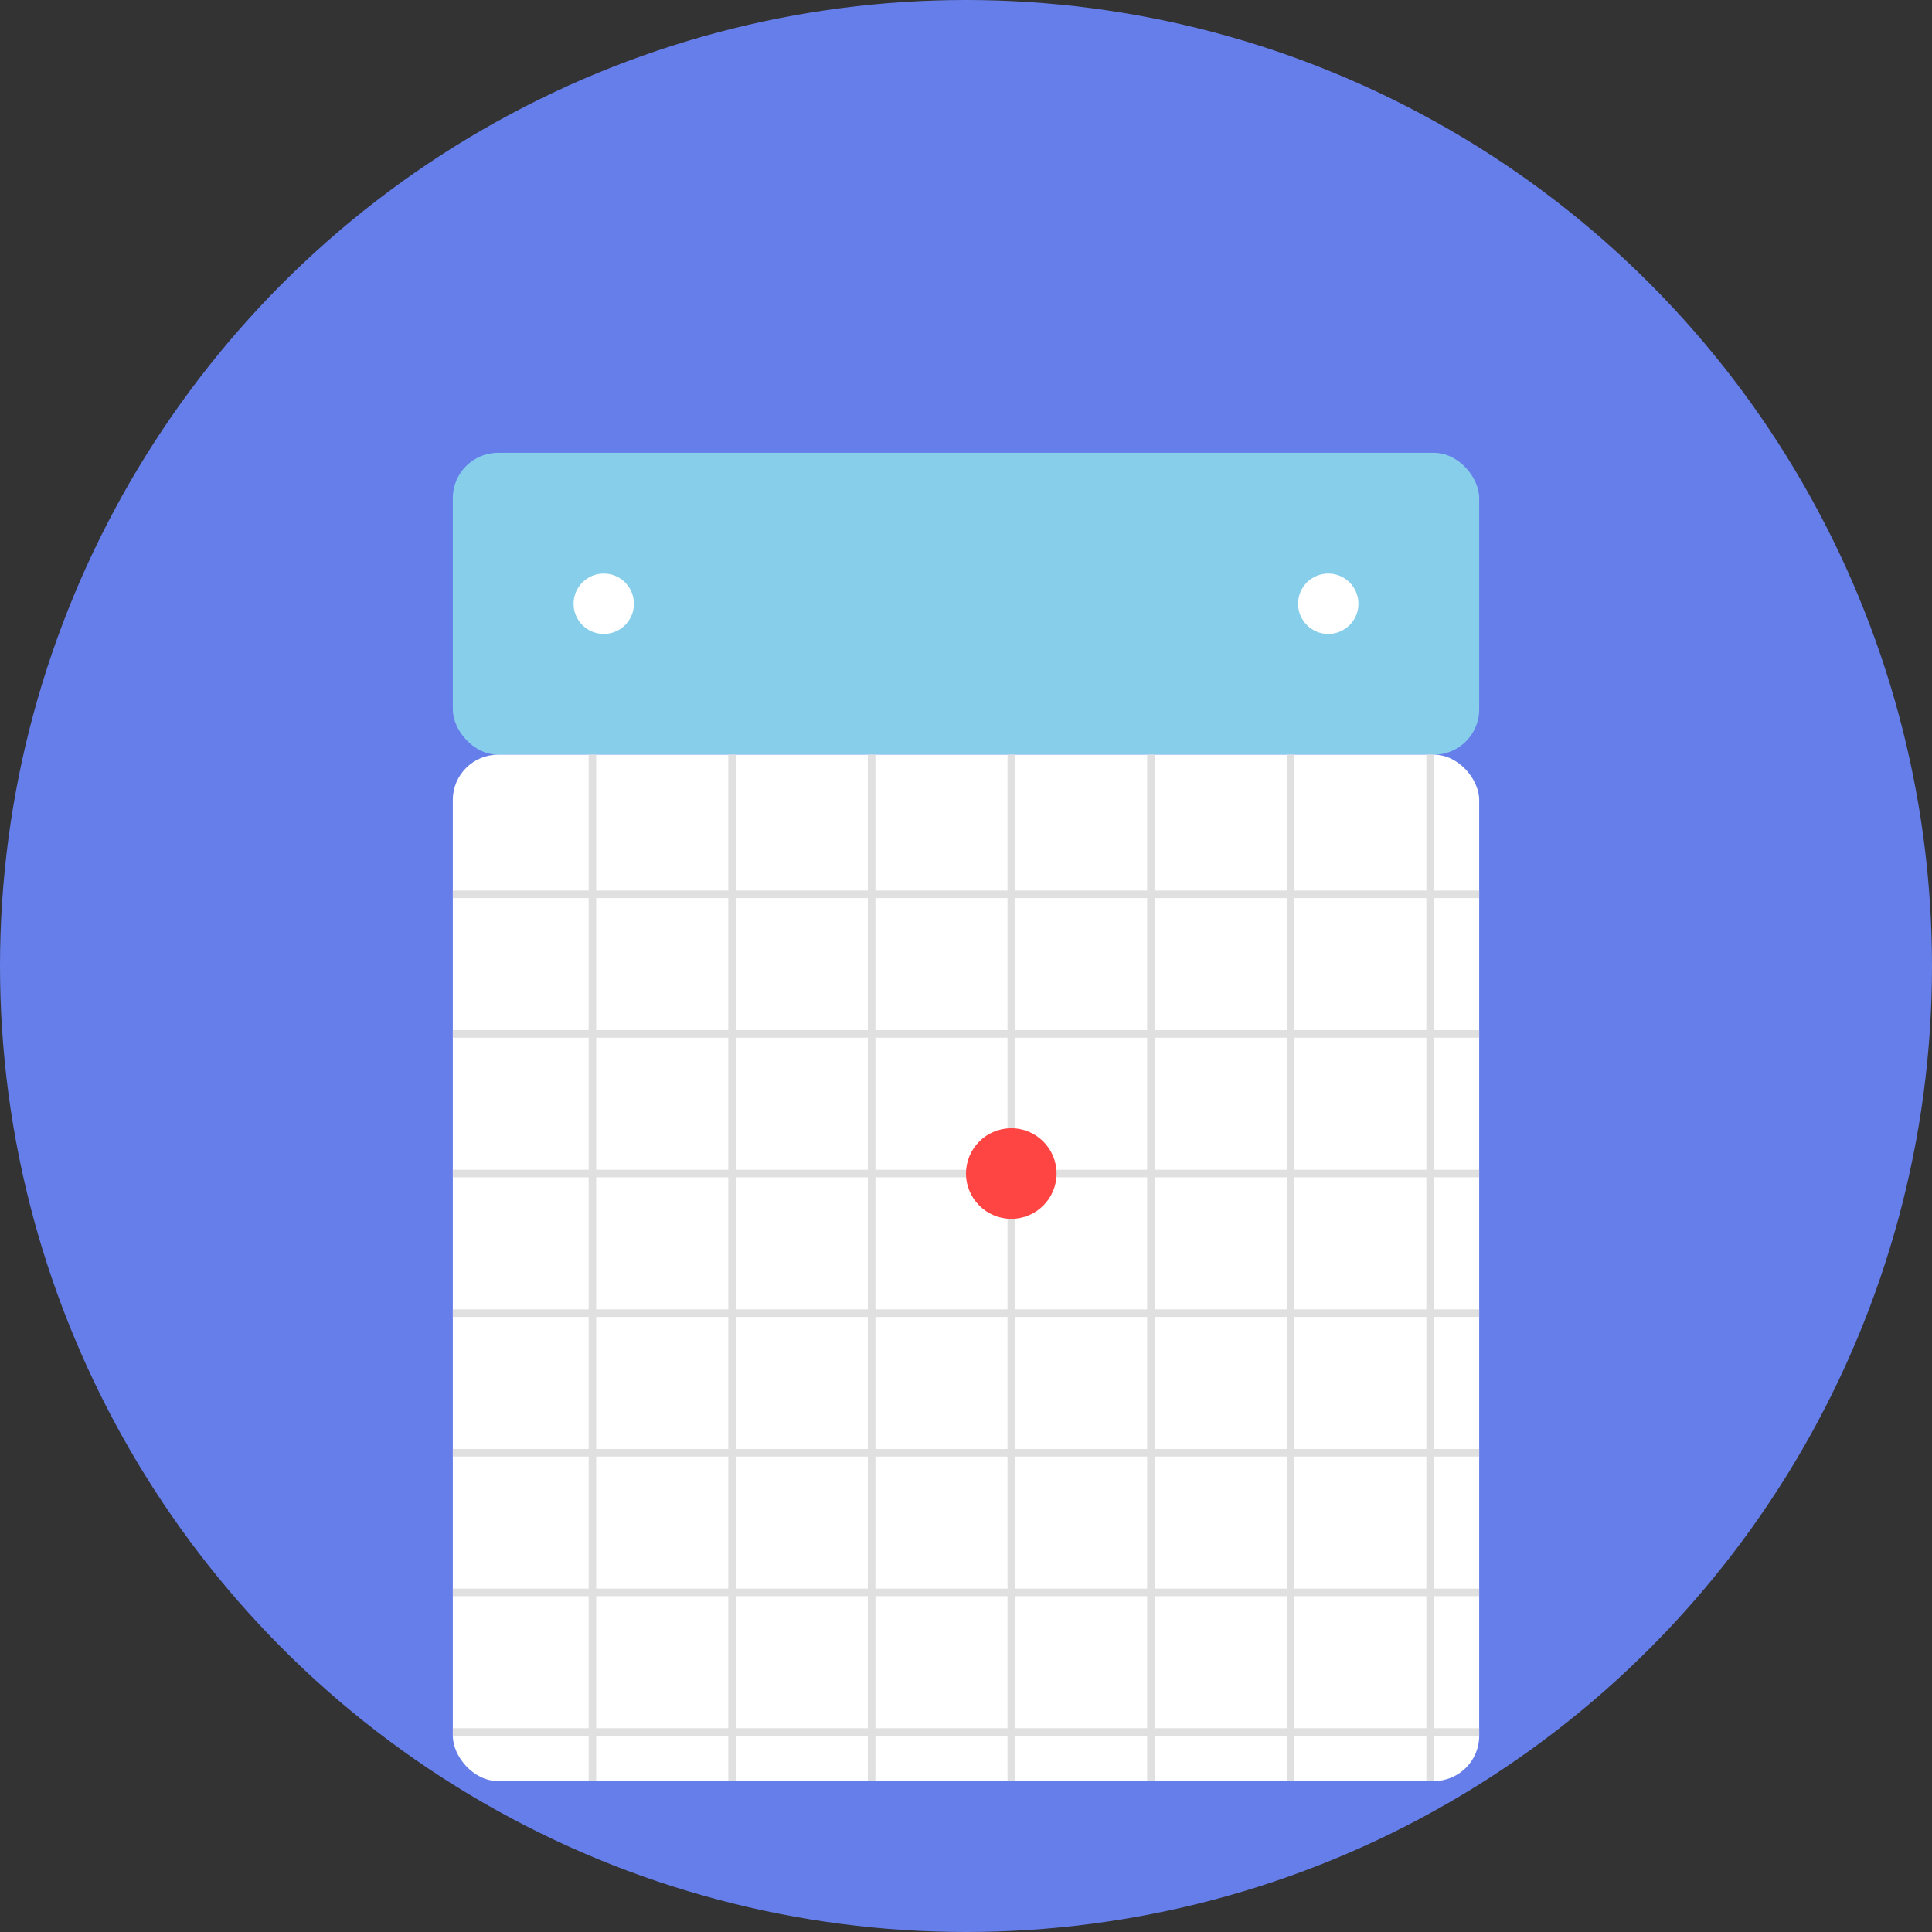 <svg width="32" height="32" viewBox="0 0 512 512" xmlns="http://www.w3.org/2000/svg">
  <rect x="0" y="0" width="512" height="512" fill="#333333" stroke="none"/>
  <!-- Fondo circular -->
  <circle cx="256" cy="256" r="256" fill="#667eea"/>
  
  <!-- Header del calendario (rectángulo azul claro) -->
  <rect x="120" y="120" width="272" height="80" rx="12" fill="#87CEEB"/>
  
  <!-- Agujeros del calendario (círculos blancos) -->
  <circle cx="160" cy="160" r="8" fill="white"/>
  <circle cx="352" cy="160" r="8" fill="white"/>
  
  <!-- Cuerpo del calendario (rectángulo blanco con esquinas redondeadas) -->
  <rect x="120" y="200" width="272" height="272" rx="12" fill="white"/>
  
  <!-- Líneas de la grilla del calendario -->
  <!-- Líneas verticales -->
  <line x1="157" y1="200" x2="157" y2="472" stroke="#E0E0E0" stroke-width="2"/>
  <line x1="194" y1="200" x2="194" y2="472" stroke="#E0E0E0" stroke-width="2"/>
  <line x1="231" y1="200" x2="231" y2="472" stroke="#E0E0E0" stroke-width="2"/>
  <line x1="268" y1="200" x2="268" y2="472" stroke="#E0E0E0" stroke-width="2"/>
  <line x1="305" y1="200" x2="305" y2="472" stroke="#E0E0E0" stroke-width="2"/>
  <line x1="342" y1="200" x2="342" y2="472" stroke="#E0E0E0" stroke-width="2"/>
  <line x1="379" y1="200" x2="379" y2="472" stroke="#E0E0E0" stroke-width="2"/>
  
  <!-- Líneas horizontales -->
  <line x1="120" y1="237" x2="392" y2="237" stroke="#E0E0E0" stroke-width="2"/>
  <line x1="120" y1="274" x2="392" y2="274" stroke="#E0E0E0" stroke-width="2"/>
  <line x1="120" y1="311" x2="392" y2="311" stroke="#E0E0E0" stroke-width="2"/>
  <line x1="120" y1="348" x2="392" y2="348" stroke="#E0E0E0" stroke-width="2"/>
  <line x1="120" y1="385" x2="392" y2="385" stroke="#E0E0E0" stroke-width="2"/>
  <line x1="120" y1="422" x2="392" y2="422" stroke="#E0E0E0" stroke-width="2"/>
  <line x1="120" y1="459" x2="392" y2="459" stroke="#E0E0E0" stroke-width="2"/>
  
  <!-- Punto rojo en el centro (cuarta columna, tercera fila) -->
  <circle cx="268" cy="311" r="12" fill="#FF4444"/>
</svg>
